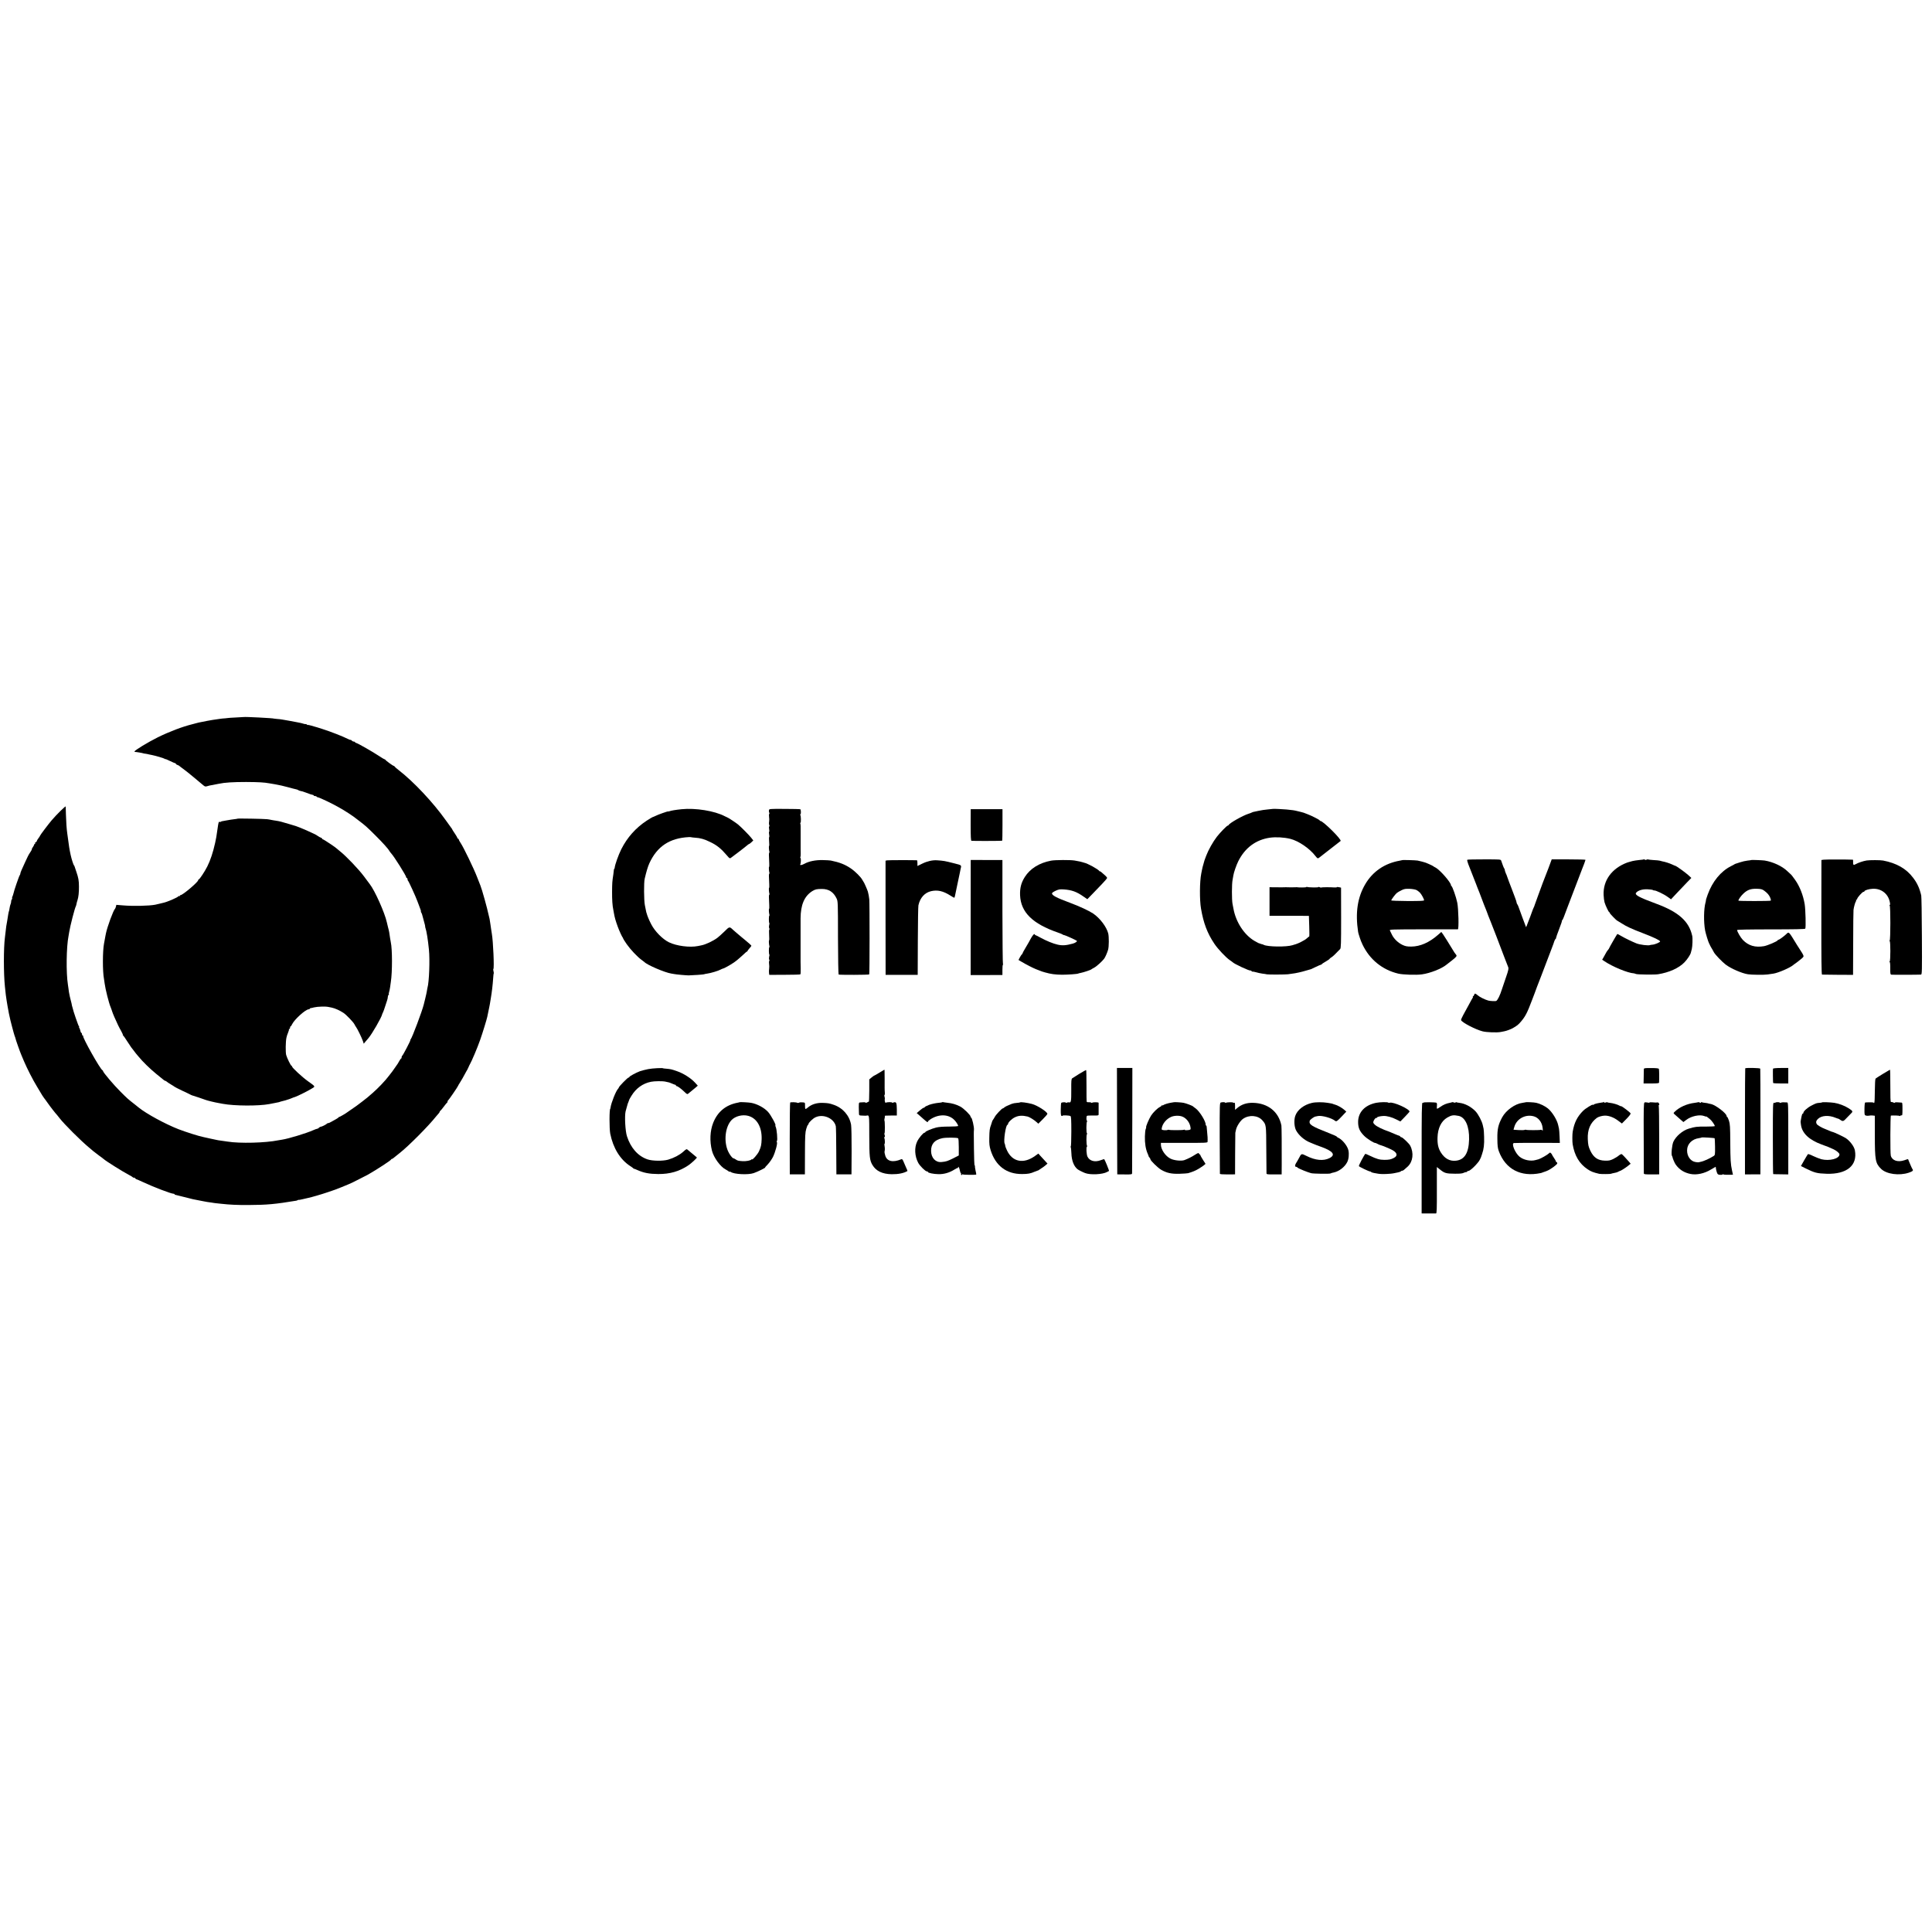 <?xml version="1.0" standalone="no"?>
<!DOCTYPE svg PUBLIC "-//W3C//DTD SVG 20010904//EN"
 "http://www.w3.org/TR/2001/REC-SVG-20010904/DTD/svg10.dtd">
<svg version="1.0" xmlns="http://www.w3.org/2000/svg"
 width="2944pt" height="2944pt" viewBox="0 0 2944 2944"
 preserveAspectRatio="xMidYMid meet">
<g transform="translate(0,2944) scale(0.1,-0.1)"
fill="#000000" stroke="none">
<path d="M3717 18514 c-1 -1 -56 -4 -122 -7 -66 -3 -120 -7 -120 -8 0 -1 -20
-3 -45 -5 -25 -1 -61 -5 -80 -8 -100 -14 -131 -19 -195 -31 -38 -8 -81 -16
-95 -19 -14 -2 -45 -9 -70 -16 -25 -7 -52 -14 -60 -16 -147 -36 -346 -111
-525 -199 -149 -74 -355 -199 -355 -216 0 -5 3 -8 7 -7 10 2 119 -17 126 -21
1 -2 16 -4 32 -6 17 -2 41 -7 55 -11 14 -3 36 -8 49 -10 55 -11 177 -47 189
-56 6 -6 12 -8 12 -5 0 3 32 -10 70 -29 39 -19 75 -34 80 -34 6 0 10 -4 10 -9
0 -5 10 -13 23 -17 12 -4 24 -10 27 -13 3 -4 30 -24 60 -46 30 -21 106 -82
168 -134 63 -53 126 -106 141 -118 24 -20 32 -21 62 -12 19 6 43 12 54 13 24
4 92 17 120 23 86 19 218 27 415 27 193 -1 275 -6 352 -20 18 -3 56 -10 83
-14 92 -17 110 -21 205 -46 52 -15 106 -28 120 -31 13 -2 29 -8 35 -13 6 -5
22 -11 35 -13 23 -4 33 -7 85 -26 53 -21 91 -33 103 -34 6 0 12 -4 12 -9 0 -4
9 -8 19 -8 11 0 23 -4 26 -10 3 -5 13 -10 20 -10 18 0 218 -95 305 -145 36
-21 74 -43 85 -49 21 -11 133 -85 150 -98 6 -5 41 -32 80 -61 97 -73 124 -96
255 -227 111 -110 195 -203 214 -238 5 -9 18 -26 28 -37 44 -47 228 -340 228
-363 0 -7 5 -12 10 -12 6 0 10 -9 10 -19 0 -11 4 -21 8 -23 8 -3 118 -243 141
-308 7 -19 17 -44 21 -55 26 -65 39 -105 34 -105 -4 0 -2 -6 3 -12 9 -11 20
-45 29 -84 1 -6 9 -37 18 -67 9 -31 16 -60 15 -64 -1 -4 0 -15 4 -23 16 -43
38 -177 53 -330 16 -159 3 -498 -22 -581 -2 -9 -7 -32 -9 -50 -3 -19 -14 -70
-25 -114 -11 -44 -22 -88 -24 -97 -25 -99 -174 -497 -198 -525 -6 -7 -8 -13
-5 -13 8 0 -114 -234 -124 -238 -5 -2 -9 -12 -9 -23 0 -10 -3 -19 -8 -19 -4 0
-16 -17 -27 -37 -11 -21 -22 -40 -25 -43 -3 -3 -25 -34 -49 -70 -25 -36 -47
-67 -51 -70 -3 -3 -18 -23 -35 -45 -49 -67 -162 -186 -247 -260 -72 -64 -90
-78 -163 -134 -39 -29 -77 -58 -85 -64 -9 -7 -43 -30 -75 -52 -33 -22 -62 -42
-65 -45 -11 -11 -112 -70 -120 -70 -5 0 -10 -3 -12 -7 -1 -5 -19 -16 -38 -27
-19 -10 -54 -29 -77 -43 -24 -13 -43 -21 -43 -17 0 4 -8 0 -17 -8 -22 -19 -82
-48 -98 -48 -7 0 -18 -7 -25 -15 -7 -8 -19 -15 -26 -15 -7 0 -37 -11 -66 -24
-98 -44 -374 -128 -468 -142 -19 -3 -46 -8 -60 -10 -195 -40 -586 -50 -770
-20 -31 5 -118 18 -147 21 -12 2 -65 13 -118 25 -53 12 -102 23 -108 24 -70
14 -265 76 -377 119 -202 79 -489 235 -605 329 -5 5 -37 29 -70 56 -97 76
-104 82 -209 187 -100 99 -266 295 -266 314 0 5 -4 11 -9 13 -32 11 -310 506
-294 522 4 3 1 6 -5 6 -7 0 -12 9 -12 20 0 11 -4 20 -9 20 -5 0 -13 15 -16 33
-4 17 -12 38 -17 45 -6 6 -7 12 -2 12 5 0 4 4 -2 8 -9 6 -90 241 -99 289 -2
10 -4 18 -6 18 -1 0 -3 9 -4 20 -1 11 -8 40 -15 65 -7 25 -14 54 -16 65 -2 11
-6 31 -9 45 -3 14 -8 43 -10 65 -3 22 -8 54 -10 70 -29 181 -24 574 9 740 2
11 7 40 11 65 14 89 85 366 101 391 3 6 7 20 9 32 2 12 8 38 15 57 16 48 24
121 23 210 0 92 -8 133 -39 224 -14 39 -26 76 -27 81 -1 6 -4 12 -8 15 -10 10
-38 96 -53 165 -19 89 -23 114 -51 325 -10 68 -17 176 -20 280 -2 63 -4 122
-4 130 -1 14 -136 -119 -214 -210 -50 -59 -177 -227 -177 -235 0 -4 -11 -21
-25 -39 -14 -18 -25 -38 -25 -43 0 -6 -7 -14 -16 -17 -8 -3 -12 -10 -9 -16 3
-5 1 -10 -4 -10 -6 0 -11 -5 -11 -11 0 -6 -9 -24 -21 -40 -11 -16 -17 -29 -14
-29 3 0 -2 -12 -12 -28 -31 -48 -43 -67 -49 -82 -4 -8 -21 -46 -40 -85 -56
-120 -74 -163 -74 -177 0 -8 -4 -18 -9 -24 -10 -10 -90 -243 -97 -283 -3 -13
-9 -32 -15 -43 -5 -10 -7 -23 -4 -28 3 -5 1 -11 -5 -15 -5 -3 -10 -17 -10 -31
0 -14 -4 -33 -9 -42 -5 -9 -11 -36 -15 -60 -3 -24 -8 -47 -11 -51 -2 -5 -7
-26 -10 -47 -3 -22 -10 -64 -15 -94 -5 -30 -12 -69 -15 -86 -2 -17 -7 -55 -10
-85 -3 -30 -8 -67 -10 -84 -21 -158 -21 -550 0 -750 11 -111 17 -155 25 -205
5 -30 12 -68 14 -85 8 -49 15 -88 21 -115 3 -14 8 -36 11 -50 8 -47 66 -265
77 -295 7 -16 12 -32 12 -35 2 -17 71 -212 90 -255 7 -16 25 -59 40 -95 44
-105 137 -288 200 -390 32 -52 67 -111 78 -130 12 -19 24 -37 27 -40 3 -3 28
-36 55 -75 44 -63 119 -159 149 -191 6 -7 22 -26 34 -43 69 -90 325 -345 447
-446 27 -22 59 -49 71 -60 13 -11 51 -40 85 -65 34 -24 67 -49 73 -55 32 -29
291 -192 384 -240 29 -15 55 -31 58 -36 3 -5 9 -7 14 -4 4 3 13 -2 20 -10 7
-8 16 -15 20 -15 4 0 50 -20 102 -44 155 -73 424 -176 461 -176 9 0 17 -4 17
-8 0 -5 6 -9 13 -9 6 -1 65 -15 129 -32 65 -17 128 -33 140 -35 78 -16 136
-27 158 -31 14 -2 41 -7 60 -11 19 -3 49 -7 65 -9 17 -2 30 -4 30 -5 0 -1 14
-3 30 -4 17 -2 55 -6 85 -9 130 -15 256 -20 415 -19 282 1 408 13 730 66 6 1
16 5 23 9 6 5 12 6 12 3 0 -2 28 2 63 11 34 8 71 16 82 19 44 8 214 58 280 81
39 13 75 25 80 27 28 6 269 103 314 126 9 4 59 29 111 56 52 26 109 55 125 64
129 73 355 220 355 232 0 4 4 8 10 8 9 0 29 15 64 45 6 6 31 26 56 45 130 101
438 410 556 559 10 13 27 32 37 43 9 10 17 22 17 27 0 5 4 11 8 13 5 2 28 30
53 63 24 33 47 61 52 63 4 2 7 10 7 17 0 7 3 15 8 17 8 3 152 213 152 222 0 3
15 29 34 58 18 29 48 80 65 113 18 33 36 67 42 75 5 8 13 26 19 40 5 14 14 32
19 40 25 40 118 259 158 375 36 102 101 314 108 350 4 24 22 110 30 145 3 14
8 37 10 52 2 15 8 53 14 85 16 93 29 203 36 307 2 37 6 70 9 73 2 2 0 18 -4
34 -5 16 -5 31 -2 33 15 9 -3 424 -23 536 -3 14 -8 45 -11 70 -3 25 -8 56 -10
70 -3 14 -7 40 -9 58 -2 18 -7 42 -10 52 -3 10 -7 27 -9 37 -20 98 -103 397
-125 448 -5 11 -28 70 -51 130 -46 122 -207 455 -251 520 -16 24 -29 48 -29
54 0 6 -4 11 -10 11 -5 0 -10 5 -10 11 0 5 -18 37 -40 69 -22 32 -40 61 -40
64 0 3 -7 14 -15 23 -8 10 -45 61 -82 114 -194 273 -489 587 -719 765 -33 25
-60 50 -62 55 -2 5 -8 9 -13 9 -11 0 -122 81 -127 93 -2 4 -7 7 -12 7 -5 0
-41 22 -82 49 -96 64 -317 190 -345 198 -13 3 -23 9 -23 14 0 5 -8 9 -19 9
-10 0 -24 7 -31 15 -7 9 -15 13 -17 11 -3 -3 -21 4 -41 14 -82 41 -261 111
-387 151 -38 12 -77 24 -85 27 -8 3 -19 6 -25 7 -5 2 -34 10 -62 18 -29 9 -53
13 -53 10 0 -3 -7 0 -15 7 -8 7 -15 10 -15 7 0 -3 -15 -1 -32 4 -18 6 -42 12
-53 14 -11 2 -33 7 -50 10 -35 7 -162 31 -220 40 -22 4 -60 9 -85 10 -25 2
-45 4 -45 5 0 7 -452 30 -458 24z"/>
<path d="M10385 17109 c-95 -10 -158 -21 -182 -30 -13 -5 -23 -6 -23 -4 0 6
-159 -50 -196 -70 -16 -8 -33 -15 -37 -15 -4 0 -47 -26 -95 -57 -165 -109
-294 -254 -384 -432 -44 -88 -97 -237 -101 -282 -1 -11 -4 -19 -7 -19 -3 0 -6
-8 -6 -17 0 -10 -4 -40 -8 -68 -17 -107 -18 -134 -19 -260 -1 -125 5 -217 19
-280 3 -16 7 -39 9 -50 12 -68 24 -111 58 -205 22 -61 65 -154 75 -165 4 -4 7
-10 7 -15 0 -4 24 -43 54 -86 58 -83 161 -192 226 -240 22 -16 42 -31 45 -34
38 -43 311 -160 408 -175 15 -2 36 -6 47 -8 25 -6 193 -21 220 -20 76 2 227
13 234 17 4 3 25 7 47 10 50 6 171 42 206 62 15 8 30 15 33 14 11 -1 111 54
168 93 34 23 90 70 126 104 36 35 69 63 73 63 5 0 8 3 8 8 0 4 14 22 30 41 17
18 30 36 30 39 0 5 -49 50 -93 85 -15 12 -38 31 -51 42 -12 11 -44 38 -71 60
-27 22 -56 47 -65 56 -54 52 -54 52 -132 -26 -40 -39 -89 -83 -108 -97 -67
-49 -178 -101 -241 -113 -13 -3 -37 -8 -54 -11 -126 -25 -325 1 -441 57 -98
48 -215 167 -270 274 -35 67 -62 133 -70 168 -1 4 -2 8 -4 10 -1 1 -3 11 -5
22 -2 11 -11 54 -19 95 -14 74 -16 343 -2 400 26 111 48 184 71 235 118 257
308 384 600 399 17 1 34 0 38 -2 5 -2 32 -5 60 -7 76 -4 142 -22 232 -67 100
-48 163 -99 250 -201 44 -52 47 -53 72 -32 10 8 63 48 118 89 55 42 110 85
122 96 12 11 26 20 30 20 4 0 19 12 35 27 l27 26 -32 41 c-33 42 -154 164
-201 203 -30 25 -156 108 -165 108 -3 1 -19 8 -36 17 -155 82 -449 129 -660
107z"/>
<path d="M11717 17093 c-2 -11 0 -28 5 -36 4 -9 4 -18 -1 -21 -4 -3 -5 -23 -2
-43 4 -21 4 -54 1 -73 -4 -19 -3 -43 2 -52 4 -9 4 -19 -1 -22 -5 -3 -5 -21 -1
-41 4 -19 4 -37 0 -40 -4 -3 -4 -21 0 -40 4 -19 5 -37 1 -39 -4 -3 -4 -34 -1
-70 3 -36 3 -66 0 -66 -7 0 -3 -67 4 -87 3 -7 2 -14 -2 -17 -7 -4 -7 -33 0
-164 2 -28 0 -52 -3 -52 -6 0 -2 -67 5 -87 3 -7 2 -14 -2 -17 -7 -4 -7 -33 0
-164 2 -28 0 -52 -3 -52 -6 0 -2 -67 5 -87 3 -7 2 -14 -2 -17 -7 -4 -7 -33 0
-164 2 -28 0 -52 -3 -52 -6 0 -2 -67 5 -87 3 -7 2 -14 -2 -17 -8 -5 -8 -104 1
-112 3 -3 2 -18 -3 -33 -4 -15 -4 -35 1 -44 5 -8 6 -18 2 -20 -5 -3 -6 -42 -3
-86 3 -45 2 -81 -1 -81 -6 0 -2 -67 5 -87 3 -7 2 -14 -2 -17 -8 -5 -8 -104 1
-112 3 -3 2 -18 -3 -33 -4 -15 -4 -35 1 -44 5 -9 6 -18 0 -21 -4 -3 -5 -23 -2
-43 4 -21 4 -54 1 -73 -3 -19 -4 -48 -2 -65 l4 -30 234 1 c128 0 237 3 240 7
4 4 6 44 5 89 -1 46 -2 90 -2 98 0 15 0 645 0 665 1 208 58 340 178 416 45 28
68 33 148 33 104 0 175 -46 222 -144 21 -44 22 -53 22 -600 1 -311 5 -556 10
-560 12 -7 459 -6 466 2 7 6 7 1078 1 1143 -4 41 -12 84 -22 120 -8 27 -57
139 -64 145 -3 3 -11 17 -19 31 -21 43 -111 132 -176 176 -88 60 -172 93 -305
120 -14 3 -68 6 -120 7 -109 3 -215 -18 -282 -56 -42 -23 -75 -27 -63 -7 10
15 11 90 3 95 -5 3 -5 10 -2 16 4 6 6 30 5 54 -1 24 -1 50 -1 57 0 22 0 221 0
242 1 113 0 147 -5 155 -3 5 -2 11 3 13 9 6 7 100 -2 116 -4 5 -3 12 2 15 9 5
7 64 -2 74 -4 3 -112 6 -240 6 -233 1 -235 1 -239 -21z"/>
<path d="M19397 17114 c-1 -1 -36 -4 -77 -8 -41 -3 -106 -13 -145 -22 -38 -8
-74 -16 -80 -17 -5 -2 -14 -5 -20 -8 -5 -4 -28 -12 -50 -19 -86 -27 -292 -143
-303 -172 -2 -4 -7 -8 -12 -8 -14 0 -113 -101 -167 -170 -60 -78 -129 -200
-163 -290 -14 -36 -25 -67 -26 -70 0 -3 -6 -25 -14 -50 -15 -52 -16 -55 -24
-95 -3 -16 -8 -41 -11 -55 -25 -125 -27 -400 -4 -535 38 -222 96 -376 203
-535 52 -79 177 -211 236 -251 19 -12 37 -26 40 -29 18 -24 262 -138 273 -128
2 2 11 -3 20 -11 10 -7 17 -11 17 -8 0 3 21 0 48 -8 26 -8 70 -17 97 -21 28
-3 59 -8 70 -11 24 -5 278 -4 320 1 99 13 134 19 170 28 22 6 45 11 50 12 6 1
36 10 67 19 32 10 60 18 63 18 2 0 36 16 75 35 39 19 75 34 79 34 5 0 11 4 13
8 2 5 29 23 61 41 31 18 57 36 57 40 0 3 12 14 28 23 23 14 55 45 133 126 13
15 15 72 15 477 l-1 459 -32 7 c-18 3 -33 4 -33 0 0 -4 -17 -5 -37 -4 -62 5
-196 4 -201 -1 -2 -3 -13 -1 -23 5 -11 5 -19 6 -19 2 0 -4 -33 -7 -72 -6 -40
1 -73 3 -73 3 0 1 -10 3 -22 4 -13 2 -23 0 -23 -3 0 -5 -110 -6 -135 -1 -5 1
-14 2 -20 0 -13 -2 -128 -2 -140 0 -6 1 -14 2 -20 0 -13 -2 -128 -2 -140 0 -6
1 -14 1 -20 0 -5 -1 -26 -1 -45 0 l-35 1 0 -218 0 -218 300 0 300 -1 5 -157
c3 -86 3 -157 0 -157 -3 0 -16 -10 -30 -23 -14 -13 -32 -26 -40 -30 -8 -4 -28
-15 -45 -25 -24 -15 -92 -43 -115 -47 -3 -1 -14 -4 -25 -8 -91 -29 -380 -26
-440 6 -11 6 -20 9 -20 8 0 -1 -13 2 -28 8 -16 6 -30 11 -32 11 -2 0 -30 16
-62 34 -156 93 -282 288 -318 491 -2 11 -8 44 -14 72 -12 63 -12 306 1 366 5
23 10 54 12 68 5 40 46 158 74 214 102 205 268 329 482 360 93 13 214 6 310
-17 129 -32 297 -147 386 -264 30 -38 36 -40 61 -19 10 8 86 67 168 131 83 64
151 117 153 119 21 20 -267 305 -307 305 -6 0 -11 4 -11 8 0 9 -123 72 -185
95 -22 8 -49 18 -60 23 -11 4 -29 9 -40 11 -11 2 -37 8 -58 14 -43 11 -75 16
-162 24 -62 6 -204 12 -208 9z"/>
<path d="M14791 16871 c0 -180 3 -240 12 -243 10 -4 451 -3 468 1 3 0 5 109 5
241 l0 240 -242 0 -242 0 -1 -239z"/>
<path d="M3618 16965 c-2 -2 -24 -6 -48 -8 -25 -3 -74 -10 -110 -17 -36 -7
-70 -13 -77 -14 -7 -1 -15 -5 -19 -8 -3 -4 -12 -4 -19 -2 -13 5 -16 -6 -31
-111 -13 -97 -23 -155 -36 -210 -33 -148 -71 -261 -119 -358 -39 -78 -118
-197 -130 -197 -5 0 -9 -5 -9 -12 0 -28 -236 -228 -269 -228 -6 0 -11 -5 -11
-11 0 -5 -4 -8 -9 -5 -5 4 -11 3 -13 -2 -6 -15 -165 -84 -222 -97 -12 -2 -41
-9 -66 -16 -25 -6 -54 -12 -65 -15 -92 -18 -335 -24 -496 -10 l-96 8 -7 -29
c-4 -15 -11 -30 -14 -33 -24 -18 -117 -272 -138 -374 -2 -12 -7 -32 -9 -46 -3
-14 -8 -38 -10 -55 -3 -16 -7 -41 -10 -54 -22 -111 -23 -428 0 -541 3 -14 7
-44 10 -68 10 -81 64 -297 90 -357 7 -16 18 -48 25 -70 12 -37 45 -113 88
-204 9 -20 31 -62 49 -93 17 -32 29 -58 25 -58 -4 0 -2 -4 4 -8 6 -4 35 -45
64 -92 30 -47 57 -87 60 -90 3 -3 18 -23 35 -45 16 -22 31 -42 34 -45 4 -3 22
-25 42 -50 60 -74 173 -185 271 -265 51 -41 101 -81 111 -90 9 -8 21 -15 26
-15 5 0 16 -6 23 -13 7 -7 36 -26 63 -42 28 -16 52 -32 55 -35 3 -4 55 -30
115 -59 61 -28 118 -56 129 -62 10 -6 26 -12 35 -14 16 -4 157 -51 196 -66 22
-9 146 -39 185 -45 14 -3 48 -9 75 -14 175 -33 546 -35 708 -4 12 2 47 9 77
15 30 6 62 13 70 14 8 2 15 4 15 5 0 1 7 3 15 5 34 7 104 27 129 37 14 6 29
12 34 13 4 2 9 4 12 5 6 3 13 6 45 16 34 11 195 91 252 127 55 33 59 27 -60
112 -87 62 -242 206 -242 224 0 6 -4 11 -8 11 -11 0 -67 115 -81 164 -11 40
-9 206 4 264 3 19 15 53 25 77 10 24 16 46 13 49 -4 3 -1 6 5 6 7 0 12 9 12
20 0 11 4 20 8 20 5 0 16 15 24 34 36 73 205 226 252 226 9 0 16 4 16 8 0 5 6
9 13 10 6 0 32 6 56 12 50 12 172 16 216 6 17 -3 39 -8 50 -10 51 -11 119 -41
180 -81 40 -26 149 -139 166 -173 7 -15 19 -34 25 -42 18 -22 89 -168 104
-214 l13 -40 29 35 c16 19 35 41 42 49 54 63 200 315 210 365 1 6 7 19 13 30
6 11 20 52 32 90 13 39 25 77 28 85 7 17 13 47 15 73 1 9 6 17 11 17 4 0 6 4
3 9 -4 5 -2 20 3 33 4 12 12 48 16 78 4 30 9 66 11 80 23 144 23 500 -1 603
-3 12 -7 38 -10 57 -9 72 -17 117 -32 170 -8 30 -16 64 -18 75 -31 144 -184
487 -262 585 -6 8 -46 62 -89 119 -79 106 -269 305 -359 376 -27 22 -52 43
-55 46 -12 15 -199 139 -209 139 -6 0 -11 4 -11 9 0 5 -9 12 -19 16 -11 3 -37
17 -57 32 -21 14 -43 26 -49 27 -5 1 -28 12 -50 23 -39 20 -183 81 -207 88 -5
2 -10 4 -13 5 -3 1 -8 3 -12 4 -5 1 -46 14 -93 28 -115 35 -153 45 -210 53
-19 2 -48 8 -65 11 -16 4 -45 9 -65 11 -44 6 -447 13 -452 8z"/>
<path d="M22359 16339 c-5 -3 1 -31 14 -65 45 -112 122 -309 123 -314 0 -3 6
-18 13 -35 7 -16 23 -57 36 -90 54 -145 88 -232 102 -264 8 -18 16 -39 17 -45
2 -6 7 -22 13 -36 6 -14 23 -55 37 -92 56 -146 79 -204 87 -223 4 -11 31 -81
59 -155 28 -74 55 -144 59 -155 5 -11 19 -47 31 -80 12 -33 26 -67 30 -77 12
-22 5 -56 -31 -158 -17 -47 -44 -128 -61 -180 -31 -99 -68 -174 -90 -183 -14
-5 -93 -1 -118 6 -54 15 -131 53 -167 84 -32 28 -43 29 -50 3 -3 -11 -10 -20
-16 -20 -6 0 -7 -3 -4 -7 4 -3 3 -11 -2 -17 -4 -6 -30 -51 -56 -101 -27 -49
-66 -121 -87 -159 -21 -38 -37 -75 -34 -81 13 -35 218 -142 326 -170 60 -16
224 -22 280 -10 14 3 37 7 51 10 34 6 98 30 129 47 69 39 88 55 130 105 65 78
92 130 163 318 19 50 38 99 42 110 4 11 9 25 11 30 1 6 39 105 84 220 119 309
161 419 164 430 2 6 8 24 15 40 7 17 18 47 24 68 7 20 15 37 19 37 5 0 8 6 8
14 0 8 22 71 49 140 27 69 46 126 42 126 -3 0 -1 4 4 8 6 4 16 25 24 47 8 22
37 101 66 175 29 74 87 227 130 340 42 113 81 214 86 225 17 40 49 126 49 133
0 4 -116 7 -257 7 l-258 0 -48 -130 c-27 -71 -55 -143 -62 -160 -7 -16 -20
-50 -29 -75 -8 -25 -38 -106 -66 -180 -28 -74 -53 -143 -55 -152 -2 -9 -8 -25
-14 -36 -6 -11 -18 -42 -27 -68 -9 -27 -22 -62 -29 -79 -7 -16 -23 -58 -36
-93 -12 -34 -23 -61 -25 -60 -1 2 -25 66 -54 143 -28 77 -56 154 -62 170 -6
17 -15 34 -20 40 -4 5 -8 15 -8 23 0 7 -12 44 -26 80 -14 37 -34 90 -44 117
-11 28 -31 81 -46 120 -14 38 -27 74 -29 80 -1 5 -9 27 -19 47 -9 21 -16 44
-16 51 0 8 -3 17 -7 21 -7 6 -26 56 -48 121 -6 20 -15 20 -256 20 -138 0 -255
-2 -260 -6z"/>
<path d="M25048 16345 c-2 -3 -34 -7 -69 -10 -35 -3 -82 -11 -104 -16 -22 -6
-44 -12 -50 -14 -5 -1 -19 -5 -30 -9 -235 -88 -369 -273 -359 -495 2 -40 8
-90 14 -110 16 -54 63 -151 72 -151 4 0 8 -5 8 -12 0 -10 105 -118 115 -118 2
0 30 -17 62 -38 76 -50 155 -86 338 -156 152 -58 246 -103 252 -121 4 -12 -77
-47 -116 -50 -15 -1 -32 -4 -37 -6 -23 -12 -158 5 -209 26 -66 27 -171 77
-225 109 -34 20 -64 36 -65 34 -9 -9 -125 -211 -125 -217 0 -4 -8 -16 -18 -27
-10 -10 -26 -35 -35 -54 -10 -19 -26 -48 -36 -65 l-17 -29 31 -21 c124 -85
362 -183 452 -187 5 0 19 -5 33 -10 22 -9 285 -12 335 -4 169 27 316 93 402
181 44 45 93 119 99 150 1 6 7 30 14 54 10 40 15 164 6 201 -49 222 -208 363
-546 488 -268 99 -336 136 -308 169 28 34 96 55 171 52 40 -2 77 -7 83 -11 7
-5 16 -8 20 -7 21 5 149 -56 206 -98 l51 -37 89 95 c49 52 119 125 155 163
l66 68 -49 45 c-43 39 -180 137 -194 139 -3 0 -25 9 -50 21 -42 19 -106 40
-152 48 -11 2 -27 7 -37 10 -9 3 -51 7 -94 9 -42 3 -80 7 -85 10 -4 2 -14 1
-22 -4 -8 -5 -19 -5 -26 0 -6 6 -13 8 -16 5z"/>
<path d="M27790 16340 l-35 -5 -1 -872 c-1 -631 2 -873 10 -874 6 -1 115 -2
242 -3 l231 -1 2 480 c0 264 3 494 5 510 5 43 26 118 37 131 5 6 6 14 2 17 -3
4 -1 7 5 7 7 0 12 6 12 13 0 18 79 107 96 107 8 0 14 3 14 8 0 15 67 36 129
39 125 5 228 -72 256 -193 9 -39 9 -54 1 -54 -7 0 -7 -3 -1 -8 14 -10 14 -525
0 -534 -6 -5 -6 -8 0 -8 14 0 14 -302 0 -312 -7 -5 -7 -8 0 -8 6 0 10 -37 9
-94 -1 -79 2 -95 15 -98 14 -3 404 -2 453 1 16 1 17 42 14 589 -1 323 -6 601
-10 617 -26 111 -60 186 -124 270 -104 139 -253 223 -457 262 -42 8 -202 8
-250 1 -51 -8 -132 -35 -167 -56 -33 -20 -43 -12 -40 33 2 19 -1 35 -5 35 -87
4 -417 4 -443 0z"/>
<path d="M13519 16330 l-25 -5 0 -870 1 -870 244 0 245 0 2 515 c1 283 5 529
9 545 25 114 95 192 192 215 99 23 186 3 297 -68 28 -18 53 -32 57 -32 3 0 9
15 12 33 3 17 20 97 37 177 17 80 33 156 36 170 2 14 7 36 10 50 17 70 23 64
-94 94 -154 39 -157 39 -266 47 -65 4 -147 -14 -220 -50 l-76 -37 0 43 c0 24
-3 43 -7 44 -41 3 -435 3 -454 -1z"/>
<path d="M14791 15459 l0 -877 242 0 242 1 0 78 c0 44 3 79 8 79 4 0 5 6 0 12
-4 7 -7 366 -8 798 l0 785 -242 0 -241 1 -1 -877z"/>
<path d="M16015 16325 c-179 -34 -318 -121 -399 -249 -55 -87 -76 -167 -72
-277 11 -260 189 -436 581 -571 33 -11 64 -24 69 -29 6 -5 17 -9 25 -9 12 0
177 -75 190 -86 10 -9 -24 -33 -62 -43 -103 -28 -159 -32 -232 -15 -68 15
-169 57 -256 104 -39 22 -75 40 -80 40 -4 0 -10 6 -12 13 -7 14 -34 -17 -63
-71 -10 -21 -42 -77 -71 -125 -29 -48 -53 -92 -53 -97 0 -4 -3 -10 -7 -12 -5
-1 -18 -22 -31 -44 l-22 -42 37 -22 c82 -49 181 -99 228 -118 28 -10 59 -23
70 -27 24 -10 19 -8 70 -23 88 -25 154 -34 260 -35 82 0 233 10 245 18 4 2 21
7 39 10 39 7 154 45 161 54 3 3 23 15 44 26 34 17 121 96 151 136 17 23 45 86
60 136 14 45 15 200 2 250 -26 101 -127 233 -230 303 -67 44 -209 110 -357
165 -198 73 -270 111 -270 142 0 8 25 25 55 39 47 22 66 25 123 21 122 -8 198
-35 304 -110 l57 -39 71 73 c39 41 107 111 151 157 43 45 79 87 79 93 0 7 -10
20 -22 31 -13 11 -38 33 -55 49 -18 16 -33 26 -33 22 0 -5 -4 -3 -8 4 -18 28
-180 117 -232 127 -8 2 -22 6 -30 9 -13 5 -48 12 -115 24 -61 11 -297 10 -360
-2z"/>
<path d="M21367 16333 c-2 -1 -18 -5 -37 -8 -230 -40 -413 -165 -527 -360
-118 -202 -152 -435 -108 -725 1 -8 5 -22 7 -30 3 -8 12 -35 19 -60 7 -25 26
-72 42 -105 109 -227 301 -383 543 -441 72 -17 278 -24 364 -11 122 17 296 85
369 145 9 7 45 35 81 63 74 58 85 72 68 91 -7 8 -18 23 -25 33 -91 149 -152
247 -173 277 l-27 37 -49 -43 c-135 -119 -274 -179 -409 -180 -66 0 -90 5
-135 26 -68 33 -130 93 -160 156 -12 26 -26 55 -31 64 -8 15 29 16 509 17 284
0 522 0 527 0 17 1 10 312 -9 406 -16 82 -74 247 -88 253 -5 2 -8 8 -8 13 0
42 -170 236 -235 269 -17 8 -32 17 -35 21 -8 8 -126 61 -137 60 -2 0 -17 5
-35 10 -18 5 -49 12 -68 16 -34 5 -229 11 -233 6z m219 -456 c16 -9 39 -27 51
-39 25 -27 63 -97 63 -116 0 -10 -52 -12 -250 -12 -137 1 -250 5 -250 9 0 12
60 93 84 113 12 10 44 29 71 42 42 21 62 24 125 22 45 -2 87 -10 106 -19z"/>
<path d="M26688 16335 c-2 -2 -29 -6 -60 -9 -32 -4 -81 -15 -110 -25 -29 -10
-60 -20 -68 -22 -8 -2 -17 -6 -20 -9 -3 -3 -27 -16 -54 -29 -155 -79 -282
-233 -354 -433 -17 -49 -30 -88 -28 -88 3 0 0 -15 -5 -32 -27 -95 -30 -300 -6
-428 8 -43 48 -174 60 -195 6 -11 12 -22 12 -25 1 -5 20 -39 42 -75 7 -11 15
-27 19 -35 18 -35 126 -148 182 -190 80 -60 245 -132 337 -146 55 -9 247 -11
300 -3 33 5 74 11 90 13 74 12 251 88 301 131 6 6 22 17 34 25 12 8 46 34 75
58 51 41 53 45 42 70 -7 15 -20 39 -30 52 -10 14 -39 59 -64 100 -135 220
-120 206 -171 159 -36 -33 -100 -79 -110 -79 -6 0 -12 -4 -14 -9 -6 -16 -154
-79 -208 -89 -135 -23 -237 7 -322 95 -34 35 -88 128 -88 151 0 6 182 10 516
10 353 0 519 3 523 11 11 17 4 293 -9 372 -23 139 -76 273 -147 373 -45 63
-54 74 -77 94 -10 9 -28 26 -40 37 -78 76 -218 141 -346 162 -31 5 -198 11
-202 8z m192 -465 c19 -13 47 -37 61 -54 27 -30 52 -90 41 -100 -7 -8 -492 -8
-492 0 0 18 40 74 78 109 60 56 111 74 202 72 62 -2 82 -7 110 -27z"/>
<path d="M9878 13149 c-46 -9 -102 -24 -126 -32 -61 -23 -162 -78 -162 -88 0
-5 -6 -9 -12 -9 -14 0 -148 -137 -148 -151 0 -4 -6 -14 -13 -21 -32 -33 -104
-215 -113 -283 -1 -11 -3 -20 -4 -20 -16 0 -16 -302 -1 -380 44 -220 151 -393
302 -492 24 -15 47 -32 50 -36 3 -5 8 -8 10 -7 2 2 24 -7 49 -18 99 -45 186
-61 320 -62 180 -1 323 41 460 133 46 31 136 115 129 120 -9 6 -125 103 -137
114 -19 18 -22 17 -72 -28 -53 -48 -140 -94 -229 -120 -81 -23 -241 -21 -316
5 -144 50 -254 174 -311 351 -26 78 -38 308 -21 380 4 16 25 92 32 115 1 3 7
18 13 33 7 16 12 30 12 33 0 2 14 27 32 56 70 115 173 189 298 214 52 11 179
12 221 2 24 -5 49 -11 54 -12 6 -1 27 -10 49 -19 21 -9 42 -17 47 -17 5 0 9
-4 9 -10 0 -5 5 -10 10 -10 16 0 69 -39 119 -87 34 -34 46 -40 56 -30 7 7 30
26 51 42 21 17 52 42 68 56 l29 26 -44 48 c-61 66 -174 138 -266 170 -90 32
-102 34 -168 40 -27 2 -50 5 -50 6 0 9 -164 1 -227 -12z"/>
<path d="M17022 12355 l3 -810 113 -1 c107 -1 112 0 113 20 1 12 2 377 3 811
l1 791 -118 0 -117 0 2 -811z"/>
<path d="M25049 13150 c0 -8 -2 -61 -2 -117 l-2 -103 118 0 c86 0 117 3 118
13 4 74 2 201 -3 210 -5 8 -45 12 -118 12 -92 1 -110 -2 -111 -15z"/>
<path d="M26594 13161 c-2 -2 -4 -367 -4 -811 l0 -806 118 1 117 0 1 800 c0
440 -1 805 -3 811 -4 11 -219 15 -229 5z"/>
<path d="M27017 13155 c-3 -9 -1 -198 2 -217 0 -5 53 -8 116 -8 l115 0 0 118
0 118 -115 0 c-69 0 -116 -5 -118 -11z"/>
<path d="M13401 13095 c-40 -25 -76 -45 -79 -45 -4 0 -22 -13 -41 -29 l-35
-29 0 -168 c-1 -93 -3 -169 -6 -170 -3 0 -15 -6 -27 -13 -13 -6 -23 -8 -23 -4
0 5 -12 8 -27 7 -16 -1 -39 -3 -53 -3 -27 -1 -26 1 -21 -172 1 -24 5 -27 39
-28 58 -3 66 -3 77 -1 42 9 41 15 41 -309 1 -323 6 -369 47 -441 55 -94 150
-140 294 -143 102 -1 187 16 241 49 2 1 -8 26 -22 55 -13 30 -31 71 -40 93
-13 30 -20 37 -33 31 -128 -54 -219 -32 -244 58 -7 23 -11 47 -11 52 1 6 3 21
5 35 1 14 0 40 -4 58 -4 17 -4 32 0 32 8 0 5 76 -4 89 -3 5 -1 12 4 16 7 4 7
15 1 30 -5 14 -6 25 -2 25 8 0 7 188 -1 196 -3 3 -1 18 3 34 4 16 6 31 2 34
-5 6 15 7 124 8 l60 0 0 94 c-1 103 -9 120 -53 103 -13 -5 -22 -6 -20 -1 7 11
-87 9 -95 -2 -8 -12 -22 38 -15 56 2 7 0 23 -4 35 -5 12 -5 24 -1 27 5 3 7 20
5 38 -2 18 -3 51 -3 73 1 48 0 233 -1 258 0 9 -1 17 -3 17 -1 0 -35 -20 -75
-45z"/>
<path d="M16450 13079 c-52 -32 -102 -63 -111 -70 -14 -10 -16 -35 -15 -181 1
-171 -4 -197 -36 -185 -7 2 -21 0 -30 -5 -10 -5 -18 -5 -18 0 0 9 -58 7 -68
-3 -4 -4 -8 -49 -8 -100 -1 -71 2 -95 12 -99 8 -3 14 -2 14 2 0 10 105 6 122
-5 10 -6 13 -57 13 -235 0 -126 -4 -228 -8 -228 -5 0 -5 -5 -1 -11 4 -6 8 -48
10 -93 3 -109 38 -199 94 -243 15 -12 76 -43 115 -58 80 -31 268 -22 336 17
13 7 26 14 28 15 5 3 -62 169 -73 180 -1 2 -24 -6 -52 -16 -90 -34 -170 -13
-203 54 -15 32 -22 143 -9 151 5 3 5 10 2 16 -11 18 -12 162 -1 176 5 6 5 12
1 12 -13 0 -12 173 1 182 7 5 7 8 -1 8 -11 0 -12 66 -1 77 4 3 45 6 92 5 74
-2 85 0 86 16 1 18 1 159 0 177 -1 11 -81 12 -98 2 -7 -4 -14 -3 -17 1 -3 5
-18 8 -33 6 -15 -1 -30 1 -33 6 -3 4 -5 114 -4 245 0 130 -2 237 -5 239 -3 2
-49 -23 -101 -55z"/>
<path d="M28692 13076 c-56 -34 -107 -67 -112 -72 -6 -6 -10 -83 -11 -187 0
-102 -4 -179 -9 -182 -6 -4 -10 -3 -10 2 0 6 -51 8 -126 4 -8 -1 -12 -32 -13
-96 -1 -90 0 -96 21 -104 12 -4 33 -5 46 -2 14 4 39 5 58 3 l33 -4 0 -303 c0
-375 9 -423 97 -508 82 -79 274 -105 419 -57 62 21 75 34 57 55 -5 6 -21 42
-37 80 -16 39 -29 71 -30 72 -1 2 -26 -6 -56 -17 -100 -34 -187 -5 -207 70
-10 37 -8 610 2 611 50 3 127 0 135 -6 6 -3 11 -2 11 4 0 6 7 8 15 5 13 -5 15
9 15 95 0 98 -1 101 -22 100 -13 0 -38 2 -56 4 -18 2 -35 0 -38 -5 -3 -5 -11
-5 -17 -1 -7 4 -16 8 -22 9 -5 0 -15 2 -21 2 -7 2 -10 81 -9 247 0 135 -2 245
-5 245 -3 -1 -51 -29 -108 -64z"/>
<path d="M11267 12644 c-1 -2 -14 -5 -27 -7 -179 -34 -305 -137 -372 -306 -49
-123 -56 -279 -19 -425 26 -105 130 -247 208 -286 15 -8 36 -21 46 -29 9 -8
17 -11 17 -6 0 4 6 3 13 -2 46 -37 267 -49 352 -19 60 20 192 86 174 86 -3 0
16 22 42 49 25 26 60 77 78 112 37 77 72 209 59 226 -5 6 -5 14 0 16 14 9 -1
185 -19 219 -5 10 -7 18 -4 18 18 0 -66 156 -111 206 -59 65 -166 122 -259
139 -40 7 -173 14 -178 9z m133 -207 c133 -35 211 -170 206 -354 -3 -91 -10
-120 -41 -188 -21 -46 -105 -141 -105 -120 0 6 -4 5 -8 -2 -11 -17 -79 -30
-137 -27 -68 5 -76 7 -105 27 -13 9 -29 17 -34 17 -16 0 -57 54 -81 106 -69
152 -45 373 52 476 57 60 166 88 253 65z"/>
<path d="M12041 12640 c-4 -3 -7 -250 -7 -550 l1 -545 115 0 115 0 1 317 c1
275 4 324 20 377 10 34 21 61 26 61 4 0 8 6 8 13 0 19 66 83 105 101 119 57
283 -14 311 -135 3 -13 7 -184 7 -379 l2 -355 115 0 115 0 2 350 c1 193 -3
375 -8 405 -24 140 -125 257 -265 305 -65 23 -87 26 -164 29 -93 4 -175 -22
-232 -72 -14 -13 -30 -22 -34 -20 -5 1 -8 24 -7 51 0 50 4 47 -60 50 -12 1
-28 -2 -35 -7 -6 -4 -17 -4 -24 0 -13 9 -96 11 -107 4z"/>
<path d="M14357 12644 c-3 -3 -28 -7 -55 -9 -40 -3 -105 -17 -142 -30 -39 -15
-70 -31 -70 -37 0 -4 -6 -8 -14 -8 -7 0 -34 -19 -60 -41 l-47 -41 31 -26 c18
-15 53 -46 78 -69 48 -43 62 -51 62 -33 0 5 19 21 41 36 125 79 266 77 354 -5
30 -27 65 -81 65 -98 0 -6 -60 -10 -137 -10 -90 0 -159 -5 -198 -15 -70 -18
-165 -58 -165 -70 0 -4 -5 -8 -11 -8 -20 0 -88 -80 -114 -136 -44 -93 -37
-221 16 -322 26 -49 110 -132 133 -132 9 0 16 -4 16 -9 0 -14 86 -32 160 -33
85 -2 167 22 245 71 22 14 43 24 48 23 4 -1 7 3 7 9 0 26 19 -5 25 -41 4 -22
11 -42 16 -46 5 -3 7 -9 4 -14 -3 -5 -1 -11 5 -15 5 -3 10 -1 10 5 0 6 5 8 12
4 11 -7 197 -9 204 -2 2 2 -3 31 -11 63 -7 33 -11 63 -9 67 3 5 1 8 -4 8 -5 0
-10 113 -11 253 -3 244 -3 263 0 290 5 40 -29 187 -43 187 -4 0 -8 7 -8 15 0
22 -110 130 -159 154 -59 31 -124 50 -196 57 -33 4 -63 8 -66 10 -3 2 -9 1
-12 -2z m243 -549 c6 -4 10 -59 10 -134 l0 -128 -82 -42 c-90 -45 -109 -51
-181 -58 -90 -9 -157 62 -159 167 -2 107 53 171 171 196 55 12 221 11 241 -1z"/>
<path d="M15545 12642 c-2 -3 -25 -6 -51 -8 -26 -1 -61 -8 -78 -15 -61 -24
-101 -43 -114 -56 -7 -7 -17 -13 -22 -13 -14 0 -104 -96 -120 -127 -8 -15 -20
-35 -27 -44 -8 -9 -15 -25 -17 -35 -3 -11 -9 -31 -15 -47 -20 -52 -24 -82 -26
-196 -2 -93 2 -126 20 -186 74 -239 242 -367 480 -365 89 0 130 8 190 35 17 7
37 15 45 17 8 2 17 5 20 9 3 3 21 15 40 27 19 12 48 32 63 46 l29 25 -44 48
c-24 26 -56 61 -70 76 l-25 29 -52 -37 c-173 -124 -342 -92 -425 82 -14 28
-27 62 -28 75 -2 13 -6 28 -9 33 -20 38 17 285 43 285 4 0 8 5 8 11 0 25 56
81 108 105 55 26 112 29 191 10 27 -6 106 -55 139 -87 l24 -22 69 69 c38 38
69 74 69 81 0 31 -155 130 -235 151 -72 19 -172 32 -180 24z"/>
<path d="M17887 12644 c-1 -1 -20 -4 -42 -7 -44 -7 -104 -25 -121 -38 -6 -5
-14 -6 -17 -2 -4 3 -7 2 -7 -4 0 -5 -10 -14 -23 -20 -37 -17 -105 -83 -137
-133 -32 -50 -83 -170 -75 -178 2 -3 0 -13 -6 -24 -6 -11 -12 -63 -13 -116 -3
-99 12 -194 42 -261 9 -20 16 -39 16 -43 1 -4 7 -13 14 -19 6 -7 12 -18 12
-24 0 -20 113 -130 162 -159 85 -50 159 -66 283 -62 60 2 119 6 130 9 75 23
106 36 155 64 30 18 67 43 83 55 l27 23 -40 63 c-22 34 -40 67 -40 72 0 6 -4
10 -9 10 -5 0 -11 7 -13 15 -2 10 -16 5 -58 -21 -51 -33 -98 -57 -160 -81 -45
-18 -157 -7 -213 21 -78 38 -147 139 -147 215 l0 26 355 0 c314 -1 355 1 356
15 3 39 0 100 -7 155 -3 33 -7 68 -7 78 -1 9 -5 17 -9 17 -4 0 -7 3 -6 8 9 44
-91 209 -155 254 -18 12 -34 25 -37 28 -9 11 -104 47 -145 55 -34 7 -143 13
-148 9z m125 -217 c67 -24 121 -95 130 -172 3 -28 1 -30 -40 -36 -24 -3 -45
-2 -48 3 -3 5 -10 6 -15 2 -12 -7 -215 -8 -227 0 -4 2 -13 1 -20 -2 -6 -4 -29
-6 -52 -4 -38 4 -41 6 -37 31 11 68 69 138 139 170 46 22 122 25 170 8z"/>
<path d="M18603 12640 c-17 -5 -18 -32 -17 -540 1 -294 2 -540 3 -546 1 -7 41
-10 116 -10 l115 1 1 312 c1 172 2 316 3 321 1 4 5 25 10 46 10 51 65 137 106
166 93 66 229 56 297 -23 58 -67 57 -63 59 -442 1 -192 3 -357 3 -366 1 -13
18 -16 116 -15 l115 0 1 156 c1 275 -1 575 -5 590 -42 209 -204 339 -431 345
-99 2 -176 -23 -244 -81 l-31 -26 0 57 c0 47 -3 56 -15 51 -8 -3 -15 -2 -15 2
0 9 -94 7 -109 -2 -6 -4 -11 -4 -11 1 0 9 -39 11 -67 3z"/>
<path d="M19992 12634 c-123 -28 -224 -106 -255 -199 -21 -61 -16 -161 11
-216 38 -76 130 -156 217 -189 16 -6 43 -17 60 -25 16 -7 62 -25 100 -38 189
-67 233 -125 133 -175 -92 -46 -215 -34 -350 34 -77 39 -78 38 -113 -31 -11
-22 -22 -42 -25 -45 -3 -3 -13 -20 -23 -38 -18 -31 -16 -52 4 -52 6 0 17 -6
24 -14 14 -14 148 -68 203 -83 34 -9 283 -13 297 -4 6 3 15 6 20 8 6 1 20 4
31 7 81 18 164 82 202 156 24 45 32 123 19 182 -14 65 -92 163 -153 190 -13 6
-24 14 -24 18 0 4 -48 26 -107 49 -279 109 -321 135 -305 193 4 16 63 60 87
64 5 1 23 5 39 8 59 11 210 -31 260 -73 19 -16 33 -7 106 71 l65 69 -35 31
c-29 26 -104 68 -132 74 -5 1 -10 3 -13 4 -3 1 -9 4 -15 5 -5 1 -11 3 -12 5
-4 2 -25 7 -78 15 -72 12 -181 12 -238 -1z"/>
<path d="M20969 12635 c-171 -35 -273 -143 -274 -290 0 -92 23 -144 94 -215
46 -45 150 -111 171 -107 3 0 16 -6 30 -13 14 -8 30 -15 35 -16 34 -8 153 -57
196 -81 72 -41 80 -87 18 -118 -43 -23 -74 -29 -146 -29 -69 0 -118 14 -217
62 -37 18 -70 32 -71 30 -22 -25 -105 -182 -98 -188 14 -15 152 -80 167 -80 8
0 17 -4 20 -9 3 -5 23 -11 43 -15 21 -3 49 -8 63 -11 53 -10 188 -6 255 10 6
1 27 5 48 10 20 4 40 11 43 16 3 5 12 9 20 9 14 0 28 11 85 64 80 75 96 208
37 320 -16 31 -116 126 -132 126 -8 0 -16 5 -18 11 -2 5 -10 11 -18 13 -8 2
-35 12 -60 23 -40 18 -76 33 -90 38 -103 35 -190 78 -220 107 -25 24 -28 31
-20 54 12 30 35 56 44 47 3 -4 6 -1 6 5 0 12 47 24 100 27 53 2 128 -18 197
-53 l62 -31 68 70 c37 39 69 74 71 78 13 37 -251 157 -303 137 -7 -2 -16 -2
-20 2 -10 11 -126 9 -186 -3z"/>
<path d="M21690 12638 c0 -4 -6 -5 -13 -2 -12 4 -14 -136 -14 -841 l0 -845 33
-1 c19 0 66 0 104 0 39 0 76 0 83 0 10 1 13 73 12 355 l0 353 40 -32 c77 -63
99 -69 235 -70 69 -1 114 3 130 12 14 7 33 13 43 13 9 0 17 5 17 12 0 6 3 9 6
5 15 -14 101 59 163 139 12 14 35 57 38 69 1 6 9 28 17 50 26 72 35 148 31
260 -2 61 -5 117 -8 125 -2 8 -7 32 -12 54 -12 59 -68 167 -111 212 -67 70
-162 120 -247 129 -21 2 -42 7 -47 10 -6 3 -10 2 -10 -4 0 -7 -8 -7 -24 -1
-13 5 -26 7 -28 5 -2 -2 -16 -6 -31 -9 -57 -10 -103 -30 -148 -62 -25 -19 -49
-31 -52 -28 -3 3 -3 23 -1 44 3 24 0 41 -7 46 -16 9 -199 11 -199 2z m537
-202 c102 -21 164 -161 159 -359 -5 -207 -70 -311 -202 -324 -92 -10 -170 33
-227 124 -40 63 -55 128 -52 228 4 143 57 252 148 305 66 38 94 42 174 26z"/>
<path d="M23247 12643 c-2 -1 -23 -5 -46 -8 -114 -14 -251 -112 -311 -221 -60
-112 -75 -178 -73 -324 1 -113 5 -145 23 -194 103 -274 334 -394 635 -332 11
3 21 5 23 6 1 2 5 3 10 5 9 2 41 14 71 26 51 21 151 94 151 112 0 9 -4 17 -10
17 -5 0 -10 5 -10 11 0 6 -13 30 -30 54 -16 24 -30 46 -30 50 0 4 -7 13 -15
21 -13 14 -17 14 -31 0 -23 -23 -125 -81 -159 -91 -17 -4 -37 -10 -45 -12 -77
-22 -183 0 -245 51 -67 55 -127 199 -87 208 9 2 171 3 359 3 l342 -1 -4 95
c-2 53 -6 107 -9 121 -3 14 -8 38 -12 54 -18 83 -92 203 -159 257 -44 35 -120
72 -175 84 -34 8 -158 14 -163 8z m126 -214 c69 -19 123 -88 133 -171 6 -46 5
-51 -8 -40 -8 6 -17 9 -20 6 -8 -7 -218 -7 -225 0 -3 3 -13 2 -22 -2 -9 -4
-50 -5 -92 -2 l-76 5 13 45 c36 123 170 195 297 159z"/>
<path d="M24439 12646 c-2 -2 -23 -6 -46 -9 -59 -9 -96 -18 -110 -30 -7 -5
-13 -6 -13 -2 0 12 -112 -57 -144 -89 -91 -90 -138 -183 -161 -321 -7 -38 -7
-151 -1 -190 29 -175 103 -299 226 -381 55 -37 87 -49 180 -71 25 -5 169 -5
179 1 5 3 26 8 47 12 22 3 48 11 59 17 11 6 22 12 25 12 16 2 81 43 122 75
l46 37 -24 29 c-44 51 -100 110 -111 117 -6 4 -26 -5 -44 -20 -18 -16 -58 -40
-88 -55 -46 -22 -68 -26 -126 -24 -107 3 -171 47 -221 151 -29 61 -35 91 -39
177 -6 145 38 248 137 323 24 18 84 35 125 35 62 0 134 -27 199 -76 l59 -44
69 70 c44 45 66 75 63 84 -7 17 -139 117 -146 110 -2 -2 -14 2 -25 9 -25 16
-103 38 -146 42 -17 1 -33 5 -37 8 -3 3 -16 2 -30 -4 -16 -6 -22 -6 -18 1 6
10 2 14 -6 6z"/>
<path d="M25059 12640 c-12 -7 -14 -90 -12 -537 1 -290 2 -535 2 -544 1 -13
18 -15 118 -15 l116 1 0 516 c0 284 -3 521 -7 528 -4 6 -3 11 3 11 7 0 7 8 2
23 -5 12 -15 20 -23 18 -14 -3 -36 -3 -86 2 -18 2 -35 0 -38 -4 -2 -4 -17 -4
-32 1 -16 4 -35 4 -43 0z"/>
<path d="M25879 12645 c-3 -2 -27 -6 -54 -10 -120 -14 -236 -66 -308 -138 -20
-20 -20 -20 14 -49 19 -16 54 -47 77 -68 l44 -38 45 34 c75 57 203 84 271 58
17 -7 32 -11 32 -8 0 3 6 0 13 -6 6 -5 25 -20 40 -31 28 -21 77 -90 77 -108 0
-5 -60 -8 -132 -8 -142 1 -169 -2 -266 -32 -93 -28 -194 -115 -233 -199 -21
-47 -36 -194 -21 -217 4 -5 7 -12 7 -15 3 -22 32 -91 49 -115 56 -78 128 -124
226 -144 94 -19 214 7 314 69 37 22 68 40 69 40 2 0 3 -10 4 -22 1 -13 7 -39
14 -60 10 -31 17 -37 46 -40 19 -2 37 0 39 4 3 5 10 6 15 2 9 -5 55 -7 120 -5
l26 1 -14 63 c-22 102 -25 159 -27 437 -1 229 -4 273 -20 323 -10 31 -23 57
-27 57 -5 0 -9 7 -9 15 0 38 -164 165 -235 181 -5 1 -21 5 -35 7 -14 3 -25 6
-25 7 0 1 -17 3 -37 5 -20 1 -41 6 -47 10 -6 3 -11 1 -11 -5 0 -7 -6 -8 -19
-1 -10 6 -20 8 -22 6z m249 -550 c2 -2 5 -61 6 -130 1 -119 0 -127 -21 -140
-58 -38 -150 -80 -199 -89 -11 -2 -23 -5 -29 -7 -5 -2 -28 0 -50 4 -74 12
-129 89 -127 179 1 96 75 171 182 185 19 3 37 7 40 10 5 5 192 -6 198 -12z"/>
<path d="M27054 12638 c-2 -3 -12 -4 -22 -2 -16 5 -17 -26 -17 -540 0 -301 2
-547 5 -547 3 -1 56 -3 118 -3 l112 -2 0 548 c0 515 -1 548 -17 549 -56 4 -80
3 -95 -4 -10 -4 -18 -4 -18 0 0 10 -60 11 -66 1z"/>
<path d="M27765 12642 c-2 -3 -19 -6 -37 -7 -47 -3 -56 -6 -125 -42 -61 -31
-122 -86 -123 -110 0 -7 -4 -13 -9 -13 -9 0 -15 -19 -27 -84 -3 -16 -6 -31 -6
-35 -1 -3 2 -28 6 -56 19 -126 125 -225 312 -294 100 -36 109 -40 179 -72 50
-22 95 -61 95 -80 0 -65 -153 -105 -278 -73 -28 8 -84 30 -124 49 -39 20 -75
32 -79 28 -4 -4 -29 -47 -57 -94 l-49 -87 71 -36 c138 -68 173 -77 322 -82
307 -9 471 127 429 356 -11 60 -75 145 -140 188 -30 19 -184 92 -195 92 -6 0
-29 8 -53 19 -23 10 -58 25 -77 32 -41 15 -106 54 -115 69 -17 27 -12 51 15
78 55 55 167 63 273 18 21 -8 38 -14 40 -13 1 1 16 -8 32 -19 37 -26 46 -23
98 34 23 25 53 55 66 68 29 27 24 36 -43 78 -57 37 -148 71 -216 81 -54 8
-179 13 -185 7z"/>
</g>
</svg>
